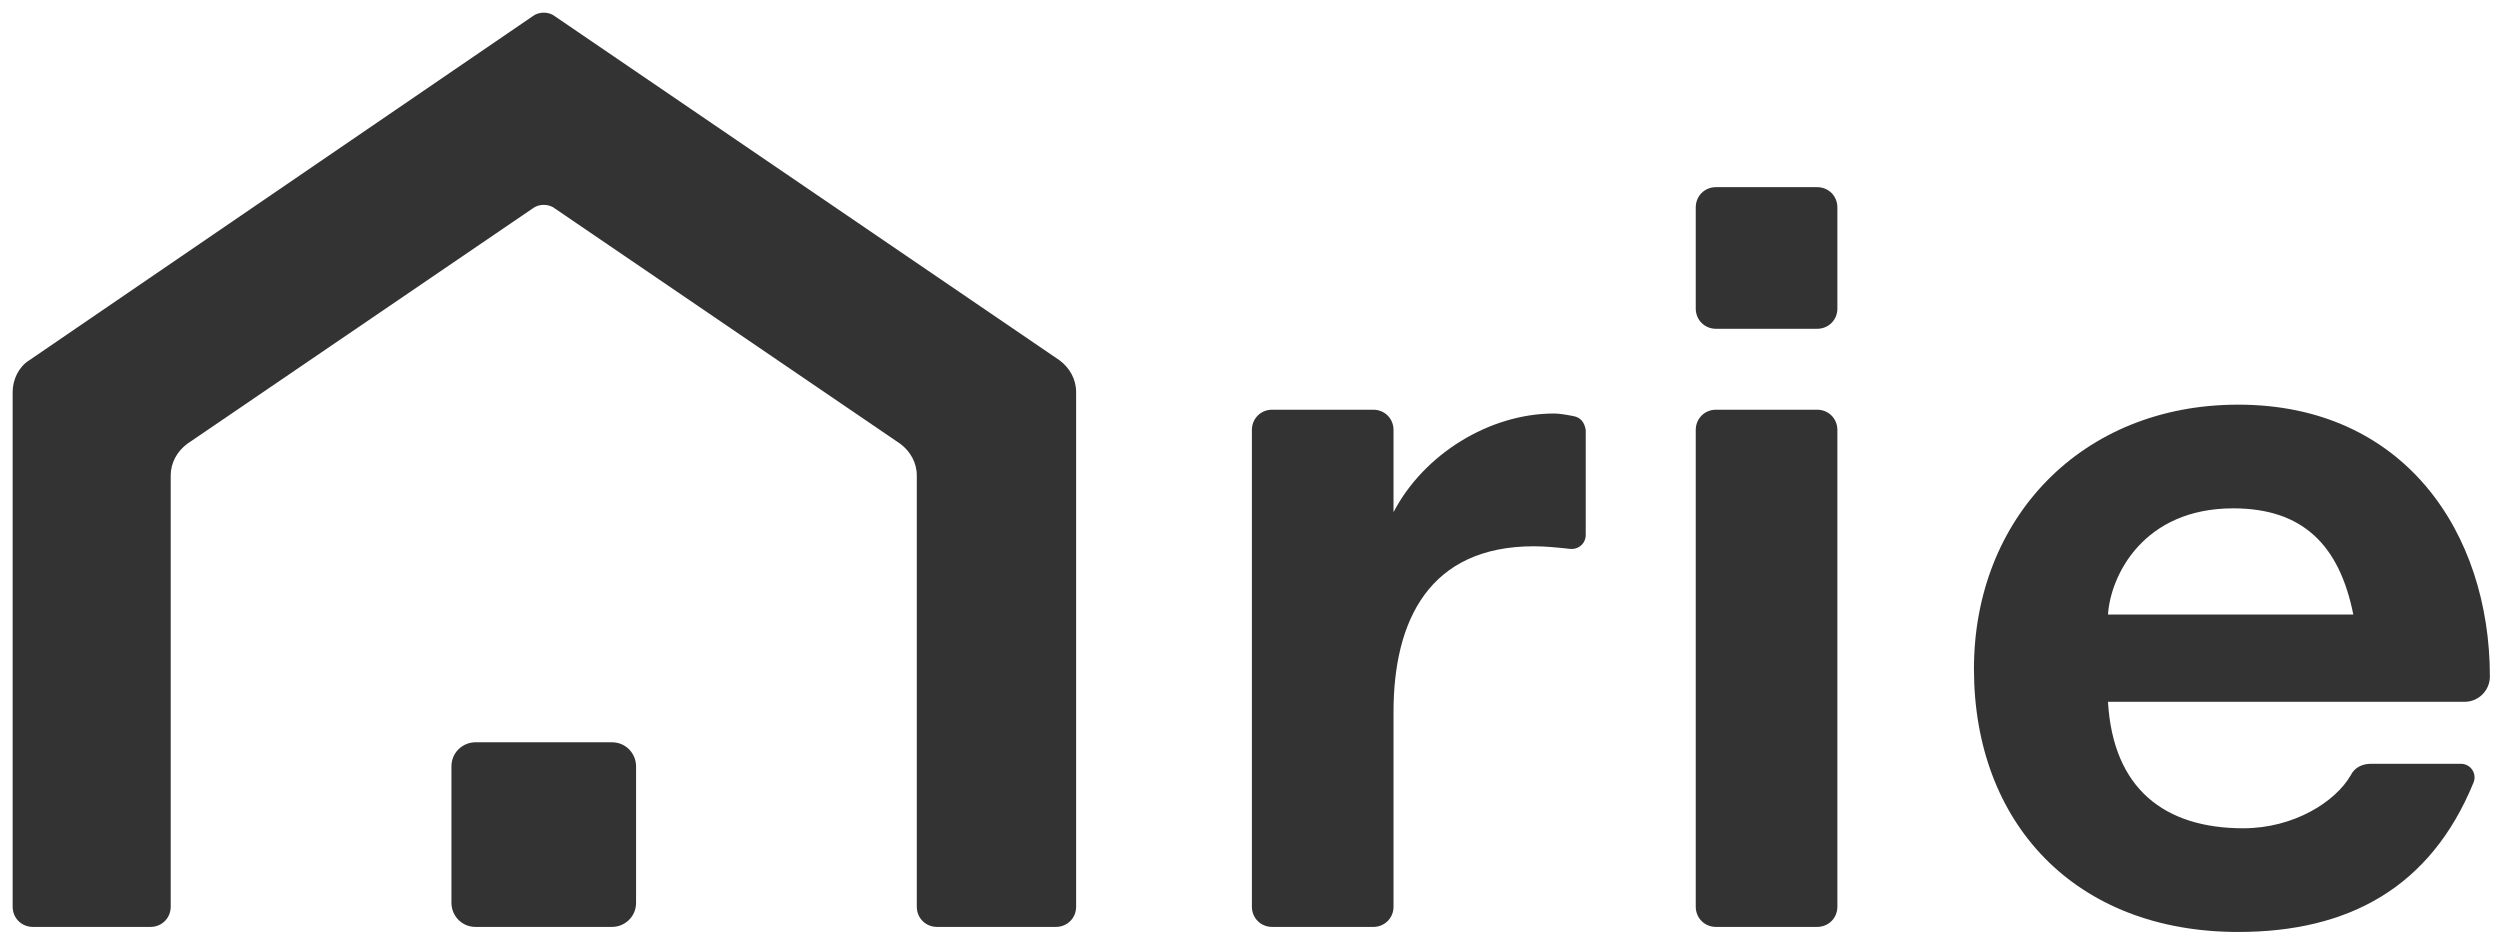 <?xml version="1.0" encoding="utf-8"?>
<!-- Generator: Adobe Illustrator 25.2.3, SVG Export Plug-In . SVG Version: 6.00 Build 0)  -->
<svg version="1.1" id="レイヤー_1" xmlns="http://www.w3.org/2000/svg" xmlns:xlink="http://www.w3.org/1999/xlink" x="0px"
	 y="0px" width="197.7px" height="74.5px" viewBox="0 0 197.7 74.5" style="enable-background:new 0 0 197.7 74.5;"
	 xml:space="preserve">
<style type="text/css">
	.st0{fill:#333333;}
</style>
<g>
	<g>
		<g>
			<g>
				<g>
					<path class="st0" d="M124.4,32.9c-0.5-0.1-1.1-0.2-1.5-0.2c-5.1,0-10.3,3.2-12.7,7.8V34c0-0.9-0.7-1.6-1.6-1.6h-8
						c-0.9,0-1.6,0.7-1.6,1.6v37.7c0,0.9,0.7,1.6,1.6,1.6h8c0.9,0,1.6-0.7,1.6-1.6V56.3c0-7.2,2.8-13.1,11.1-13.1
						c0.9,0,1.9,0.1,2.8,0.2c0.7,0.1,1.3-0.4,1.3-1.1V34C125.3,33.4,125,33,124.4,32.9z"/>
					<path class="st0" d="M143.7,32.4h-8c-0.9,0-1.6,0.7-1.6,1.6v37.7c0,0.9,0.7,1.6,1.6,1.6h8c0.9,0,1.6-0.7,1.6-1.6V34
						C145.3,33.1,144.6,32.4,143.7,32.4z"/>
					<path class="st0" d="M143.7,14.8h-8c-0.9,0-1.6,0.7-1.6,1.6v8c0,0.9,0.7,1.6,1.6,1.6h8c0.9,0,1.6-0.7,1.6-1.6v-8
						C145.3,15.5,144.6,14.8,143.7,14.8z"/>
					<path class="st0" d="M196.9,53.5c0-11.4-6.8-21.5-19.9-21.5c-12.4,0-20.9,9-20.9,20.9c0,12.2,8,20.8,20.9,20.8
						c8.7,0,15.2-3.5,18.6-11.8c0.3-0.7-0.2-1.5-1-1.5h-7.1c-0.7,0-1.3,0.3-1.6,0.9c-1.2,2.1-4.5,4.2-8.5,4.2
						c-6.2,0-10.3-3.1-10.7-10h28.2C196,55.5,196.9,54.6,196.9,53.5z M166.7,48.6c0.2-3.1,2.8-8.4,9.9-8.4c5.5,0,8.4,2.9,9.5,8.4
						H166.7z"/>
				</g>
			</g>
			<g>
				<path class="st0" d="M83.5,73.3c0.9,0,1.6-0.7,1.6-1.6V31c0-1-0.5-1.9-1.3-2.5L43.9,1.3c-0.5-0.4-1.3-0.4-1.8,0L2.3,28.5
					C1.5,29,1,30,1,31v40.7c0,0.9,0.7,1.6,1.6,1.6h9.3c0.9,0,1.6-0.7,1.6-1.6V37.6c0-1,0.5-1.9,1.3-2.5l27.3-18.6
					c0.5-0.4,1.3-0.4,1.8,0l27.3,18.6c0.8,0.6,1.3,1.5,1.3,2.5v34.1c0,0.9,0.7,1.6,1.6,1.6H83.5z"/>
			</g>
		</g>
	</g>
	<path class="st0" d="M48.4,73.3c1,0,1.9-0.8,1.9-1.9V60.6c0-1-0.8-1.9-1.9-1.9H37.6c-1,0-1.9,0.8-1.9,1.9v10.8c0,1,0.8,1.9,1.9,1.9
		H48.4z"/>
</g>
</svg>
